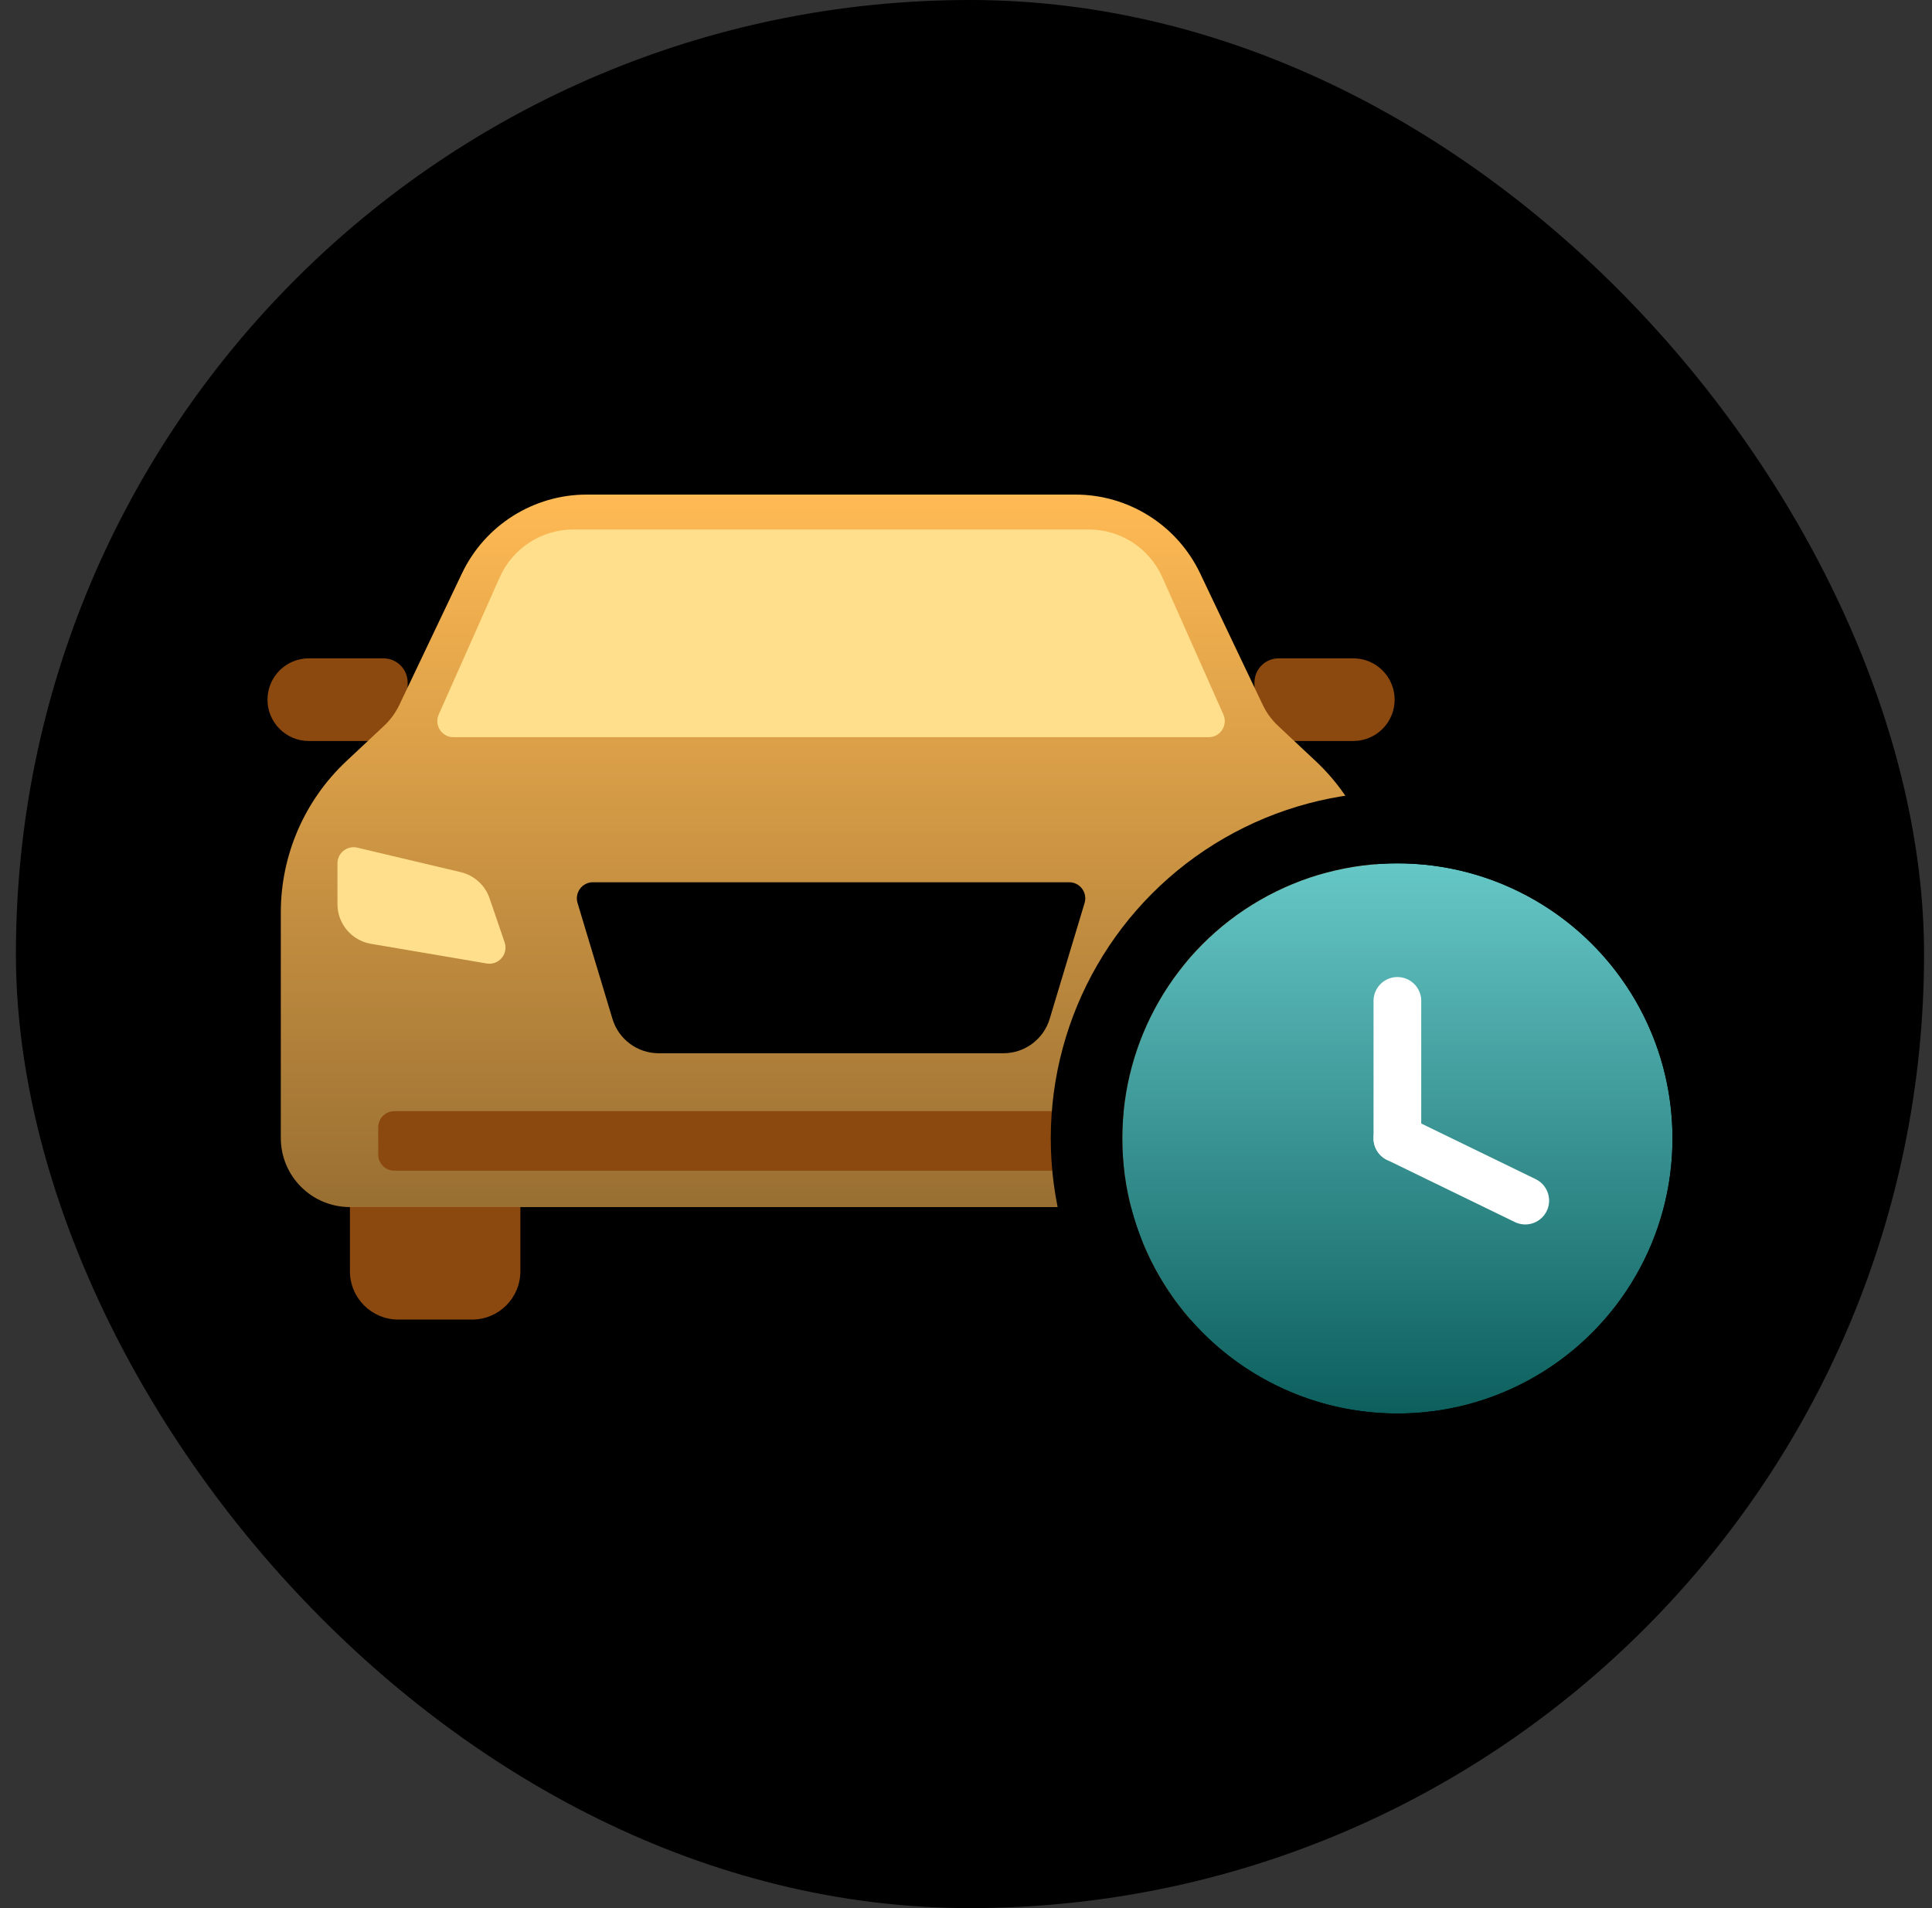 <svg width="81" height="80" viewBox="0 0 81 80" fill="none" xmlns="http://www.w3.org/2000/svg">
<rect x="0" y="0" width="81" height="80" fill="#333333" stroke="none"/>
<rect x="0.667" width="80" height="80" rx="40" fill="black"/>
<path d="M12.947 27.602H16.078C16.637 27.602 17.091 28.056 17.091 28.616V31.067H12.947C11.99 31.067 11.215 30.291 11.215 29.335C11.215 28.378 11.99 27.602 12.947 27.602Z" fill="#8B490F"/>
<path d="M56.738 27.602H53.608C53.048 27.602 52.594 28.056 52.594 28.616V31.067H56.738C57.695 31.067 58.471 30.291 58.471 29.335C58.471 28.378 57.695 27.602 56.738 27.602Z" fill="#8B490F"/>
<path d="M14.67 50.608H55.015C56.615 50.608 57.912 49.311 57.912 47.711V38.255C57.912 35.852 56.917 33.557 55.165 31.914L53.579 30.427C53.315 30.18 53.1 29.885 52.944 29.559L50.316 24.039C49.355 22.021 47.319 20.736 45.085 20.736H24.6C22.365 20.736 20.329 22.021 19.368 24.039L16.74 29.559C16.584 29.885 16.369 30.18 16.106 30.427L14.519 31.914C12.767 33.557 11.773 35.852 11.773 38.255V47.711C11.773 49.311 13.069 50.608 14.67 50.608Z" fill="url(#paint0_linear_499_104574)"/>
<path d="M16.533 46.587H34.843H53.153C53.526 46.587 53.828 46.89 53.828 47.263V48.408C53.828 48.782 53.526 49.084 53.153 49.084H34.843H16.533C16.16 49.084 15.857 48.782 15.857 48.408V47.263C15.857 46.89 16.16 46.587 16.533 46.587Z" fill="#8B490F"/>
<path d="M24.214 37.859L25.677 42.716C25.934 43.573 26.723 44.159 27.617 44.159H42.068C42.963 44.159 43.751 43.573 44.009 42.716L45.472 37.859C45.602 37.425 45.278 36.989 44.825 36.989H24.861C24.408 36.989 24.084 37.425 24.214 37.859Z" fill="black"/>
<path d="M20.951 24.205L18.393 29.958C18.194 30.405 18.521 30.908 19.01 30.908H50.673C51.163 30.908 51.489 30.405 51.291 29.958L48.733 24.205C48.191 22.985 46.981 22.199 45.647 22.199H34.842H24.038C22.703 22.199 21.493 22.985 20.951 24.205Z" fill="#FFDF8B"/>
<path d="M20.526 37.664L21.157 39.51C21.322 39.995 20.909 40.48 20.404 40.395L15.554 39.571C14.742 39.433 14.148 38.73 14.148 37.906V36.197C14.148 35.761 14.554 35.439 14.979 35.539L19.317 36.566C19.882 36.7 20.338 37.114 20.526 37.664Z" fill="#FFDF8B"/>
<path d="M49.158 37.664L48.527 39.51C48.362 39.995 48.775 40.48 49.28 40.395L54.13 39.571C54.942 39.433 55.536 38.73 55.536 37.906V36.197C55.536 35.761 55.129 35.439 54.705 35.539L50.367 36.566C49.802 36.7 49.345 37.114 49.158 37.664Z" fill="#FFDF8B"/>
<path d="M14.671 53.298V50.608H21.817V53.298C21.817 54.418 20.91 55.325 19.79 55.325H16.698C15.578 55.325 14.671 54.418 14.671 53.298Z" fill="#8B490F"/>
<path d="M47.87 53.298V50.608H55.016V53.298C55.016 54.418 54.108 55.325 52.989 55.325H49.897C48.777 55.325 47.87 54.418 47.87 53.298Z" fill="#8B490F"/>
<circle cx="58.587" cy="47.73" r="11.533" fill="url(#paint1_linear_499_104574)"/>
<circle cx="58.587" cy="47.73" r="13.033" stroke="black" stroke-width="3"/>
<path d="M58.586 41.964V47.73" stroke="white" stroke-width="2" stroke-linecap="round"/>
<path d="M58.586 47.73L63.947 50.337" stroke="white" stroke-width="2" stroke-linecap="round"/>
<defs>
<linearGradient id="paint0_linear_499_104574" x1="34.842" y1="20.736" x2="34.842" y2="50.608" gradientUnits="userSpaceOnUse">
<stop stop-color="#FFBA54"/>
<stop offset="1" stop-color="#996F32"/>
</linearGradient>
<linearGradient id="paint1_linear_499_104574" x1="58.587" y1="36.197" x2="58.587" y2="59.264" gradientUnits="userSpaceOnUse">
<stop stop-color="#66C7C7"/>
<stop offset="1" stop-color="#0C5F5D"/>
</linearGradient>
</defs>
</svg>
